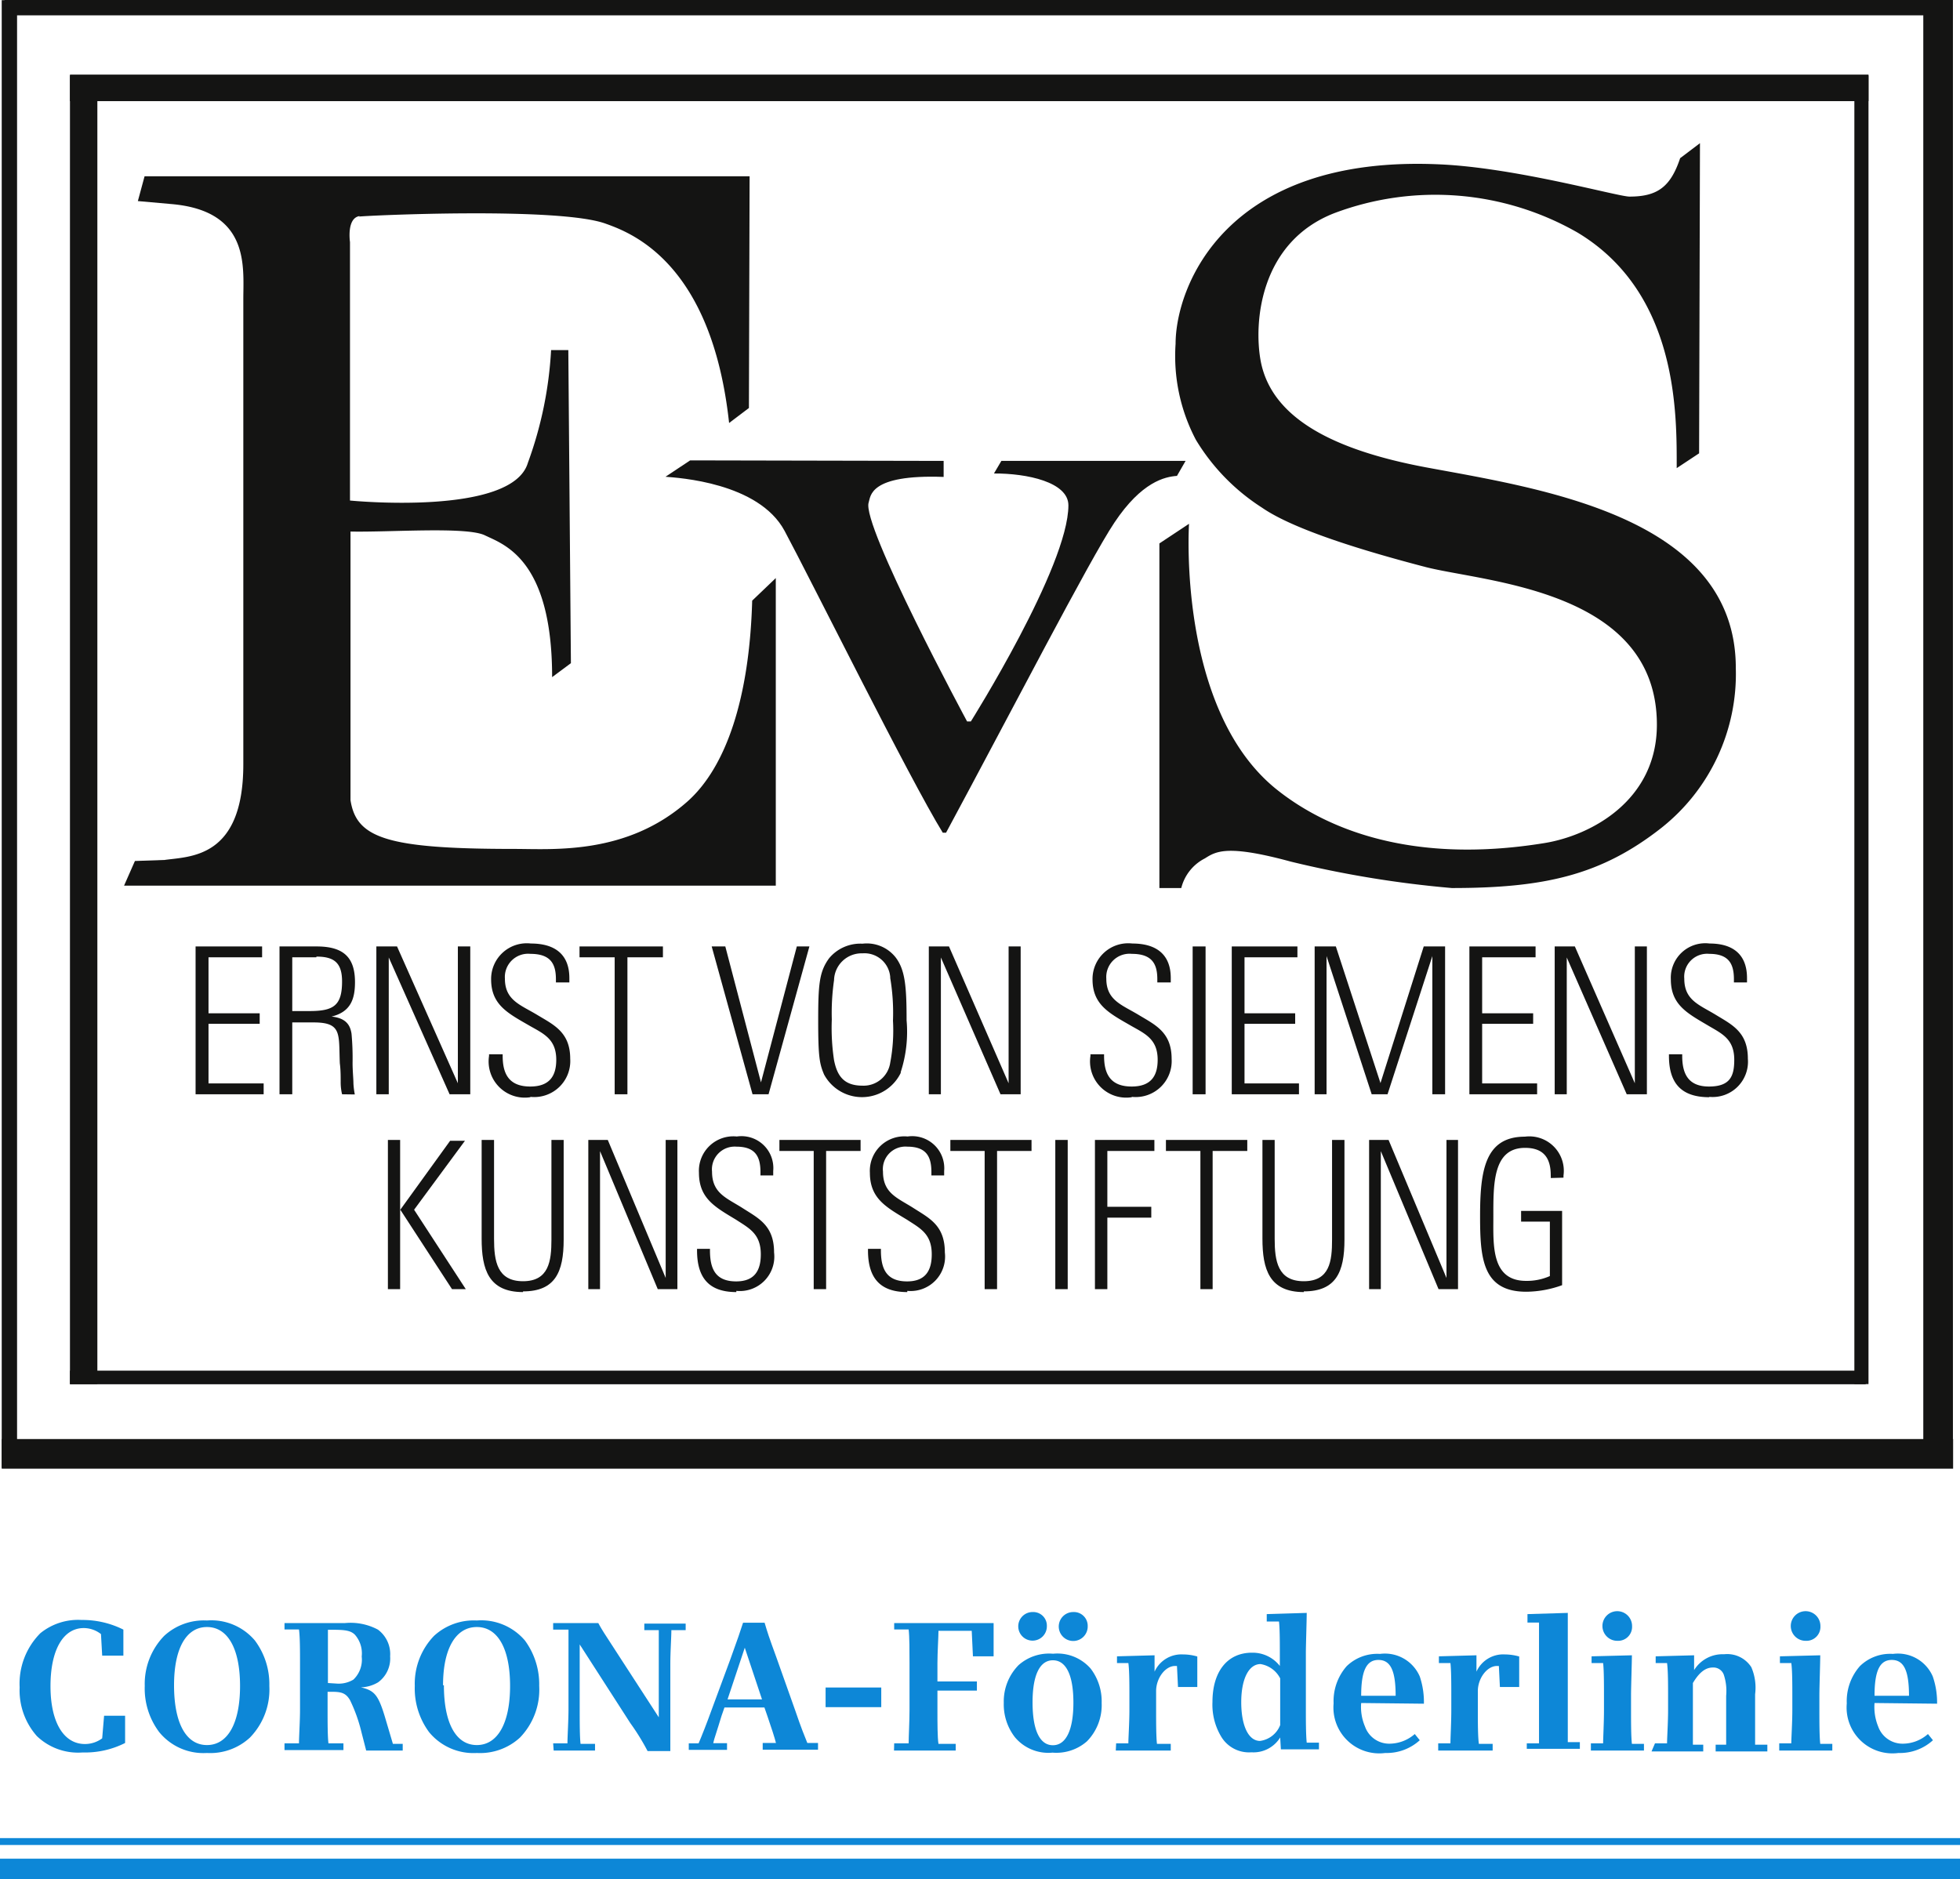 <svg id="Ebene_1" data-name="Ebene 1" xmlns="http://www.w3.org/2000/svg" xmlns:xlink="http://www.w3.org/1999/xlink" viewBox="0 0 113.74 109.07"><defs><style>.cls-1,.cls-5,.cls-6{fill:none;}.cls-2{clip-path:url(#clip-path);}.cls-3{fill:#141413;}.cls-4{fill:#0d87d7;}.cls-5,.cls-6{stroke:#0d87d7;}.cls-5{stroke-width:0.4px;}.cls-6{stroke-width:1.19px;}</style><clipPath id="clip-path" transform="translate(-238.54 -366.32)"><rect class="cls-1" x="230.09" y="366.32" width="134.68" height="109.07"/></clipPath></defs><title>EVS_Corona</title><g class="cls-2"><path class="cls-3" d="M293.3,393.07V394c-4.35-.16-4.23,1.14-4.35,1.48-.44,1.29,5.71,12.71,5.71,12.71h.22s5.66-9,5.66-12.54c0-1.35-2.4-1.86-4.32-1.85l.43-.73,10.69,0-.5.87c-.7.05-2.05.34-3.63,2.71-1.41,2.1-6.11,11.21-9.77,18h-.19c-1.93-3.13-7.67-14.71-9.18-17.52s-6.19-3.08-6.91-3.14l1.43-.95Z" transform="translate(-238.54 -366.32)"/><path class="cls-3" d="M259.41,378.86c-.77.11-.56,1.51-.56,1.51v15s9.39.93,10.32-2.18a22.55,22.55,0,0,0,1.35-6.55h1l.15,18.17-1.09.81c0-6.89-2.84-7.71-3.9-8.23s-5.55-.17-7.8-.22v15.59c.34,2.2,2.1,2.83,9.49,2.83,2.26,0,6.53.37,10.06-2.75,2.25-2,3.6-6,3.76-11.66l1.37-1.31,0,17.85-37.82,0,.63-1.43,1.72-.06c1.47-.21,4.57-.08,4.57-5.55l0-27c0-1.88.4-5.14-4.21-5.52l-1.91-.17.39-1.44,35.11,0L282,390l-1.15.87c-1-9.21-5.57-11-7.14-11.56-2.67-1-13.92-.48-14.33-.42" transform="translate(-238.54 -366.32)"/><path class="cls-3" d="M337.19,374.63l-.05,18-1.3.86c0-3.07.12-10.14-5.75-13.67A16.63,16.63,0,0,0,316,378.68c-4.34,1.67-4.72,6.34-4.3,8.6.63,3.3,4.2,5.15,9.57,6.16,6.66,1.24,18,2.86,18,11.65a11.4,11.4,0,0,1-4.32,9.28c-3.49,2.74-6.77,3.49-12.16,3.49a62,62,0,0,1-9.33-1.53c-3.68-1-4.34-.61-5-.19a2.65,2.65,0,0,0-1.37,1.72h-1.27v-20l1.72-1.14s-.7,10.67,5,15.35c2.69,2.19,7.64,4.48,15.63,3.18,2.7-.44,6.52-2.47,6.52-6.87,0-7.87-10.06-8.27-13.46-9.16s-7.57-2.13-9.46-3.44a12.08,12.08,0,0,1-3.83-3.93,10.42,10.42,0,0,1-1.18-5.57c0-3.29,2.86-11,15.34-10.42,4.45.2,10.32,1.87,11,1.87,1.61,0,2.38-.55,2.94-2.23Z" transform="translate(-238.54 -366.32)"/></g><polygon class="cls-3" points="11.35 63.51 11.35 54.93 15.21 54.93 15.21 55.56 12.1 55.56 12.1 58.81 15.07 58.81 15.07 59.42 12.1 59.42 12.1 62.88 15.3 62.88 15.3 63.51 11.35 63.51"/><g class="cls-2"><path class="cls-3" d="M258.39,429.83a3.05,3.05,0,0,1-.08-.66c0-.38,0-.77-.05-1.14-.07-1.7.14-2.37-1.52-2.37H255.5v4.17h-.74v-8.58h2.15c1.53,0,2.23.6,2.23,2.07,0,1-.26,1.73-1.36,2,.88.09,1.09.54,1.16,1A15.65,15.65,0,0,1,259,428c0,.48.05.93.05,1.21a4.52,4.52,0,0,0,.08.63Zm-1.5-7.95H255.5V425h1c1.4,0,1.89-.32,1.89-1.72,0-1.08-.46-1.44-1.48-1.44" transform="translate(-238.54 -366.32)"/></g><polygon class="cls-3" points="26.09 63.51 22.56 55.57 22.56 63.51 21.84 63.51 21.84 54.93 23.04 54.93 26.57 62.87 26.57 54.93 27.29 54.93 27.29 63.51 26.09 63.51"/><g class="cls-2"><path class="cls-3" d="M269.32,430a2.1,2.1,0,0,1-2.4-2.4v-.09h.79v.09c0,1,.33,1.78,1.6,1.78,1.11,0,1.51-.6,1.51-1.55,0-1.18-.7-1.5-1.5-1.95-1.28-.74-2.28-1.22-2.28-2.72a2.07,2.07,0,0,1,2.31-2.08c1.41,0,2.23.65,2.23,2v.26h-.78v-.19c0-.89-.31-1.47-1.48-1.47a1.35,1.35,0,0,0-1.48,1.44c0,1.26.91,1.52,1.87,2.1s1.92,1,1.92,2.55a2.09,2.09,0,0,1-2.31,2.21" transform="translate(-238.54 -366.32)"/></g><polygon class="cls-3" points="36.41 55.56 36.41 63.51 35.67 63.51 35.67 55.56 33.63 55.56 33.63 54.93 38.47 54.93 38.47 55.56 36.41 55.56"/><polygon class="cls-3" points="44.6 63.51 43.67 63.51 41.3 54.93 42.09 54.93 44.16 62.82 46.24 54.93 46.97 54.93 44.6 63.51"/><g class="cls-2"><path class="cls-3" d="M290.81,428.59a2.5,2.5,0,0,1-4.45.09c-.26-.62-.34-1-.34-3.13s.07-2.84.63-3.61a2.36,2.36,0,0,1,1.94-.85,2.13,2.13,0,0,1,1.92.79c.56.73.64,1.71.64,3.66a7.55,7.55,0,0,1-.34,3m-.61-5.52a1.5,1.5,0,0,0-1.61-1.37,1.6,1.6,0,0,0-1.65,1.56,13.3,13.3,0,0,0-.13,2.28,12.42,12.42,0,0,0,.13,2.36c.18.91.57,1.48,1.65,1.48A1.56,1.56,0,0,0,290.2,428a10,10,0,0,0,.16-2.44,12.12,12.12,0,0,0-.16-2.48" transform="translate(-238.54 -366.32)"/></g><polygon class="cls-3" points="58.06 63.51 54.6 55.57 54.6 63.51 53.9 63.51 53.9 54.93 55.07 54.93 58.53 62.87 58.53 54.93 59.23 54.93 59.23 63.51 58.06 63.51"/><g class="cls-2"><path class="cls-3" d="M304.22,430a2.1,2.1,0,0,1-2.4-2.4v-.09h.79v.09c0,1,.33,1.78,1.6,1.78,1.11,0,1.51-.6,1.51-1.55,0-1.18-.7-1.5-1.5-1.95-1.28-.74-2.28-1.22-2.28-2.72a2.07,2.07,0,0,1,2.31-2.08c1.41,0,2.23.65,2.23,2v.26h-.78v-.19c0-.89-.31-1.47-1.48-1.47a1.35,1.35,0,0,0-1.48,1.44c0,1.26.91,1.52,1.87,2.1s1.92,1,1.92,2.55a2.09,2.09,0,0,1-2.31,2.21" transform="translate(-238.54 -366.32)"/></g><rect class="cls-3" x="69.21" y="54.93" width="0.75" height="8.58"/><polygon class="cls-3" points="71.48 63.51 71.48 54.93 75.29 54.93 75.29 55.56 72.22 55.56 72.22 58.81 75.16 58.81 75.16 59.42 72.22 59.42 72.22 62.88 75.38 62.88 75.38 63.51 71.48 63.51"/><polygon class="cls-3" points="83.12 63.51 83.12 55.49 80.52 63.51 79.6 63.51 76.98 55.49 76.98 63.51 76.29 63.51 76.29 54.93 77.52 54.93 80.11 62.86 82.62 54.93 83.86 54.93 83.86 63.51 83.12 63.51"/><polygon class="cls-3" points="85.27 63.51 85.27 54.93 89.11 54.93 89.11 55.56 86.01 55.56 86.01 58.81 88.97 58.81 88.97 59.42 86.01 59.42 86.01 62.88 89.2 62.88 89.2 63.51 85.27 63.51"/><polygon class="cls-3" points="94.4 63.51 90.92 55.57 90.92 63.51 90.22 63.51 90.22 54.93 91.39 54.93 94.87 62.87 94.87 54.93 95.57 54.93 95.57 63.51 94.4 63.51"/><g class="cls-2"><path class="cls-3" d="M337.73,430c-1.65,0-2.34-.84-2.34-2.4v-.09h.77v.09c0,1,.32,1.78,1.55,1.78s1.47-.6,1.47-1.55c0-1.18-.68-1.5-1.45-1.95-1.25-.74-2.23-1.22-2.23-2.72a2,2,0,0,1,2.25-2.08c1.37,0,2.17.65,2.17,2v.26h-.76v-.19c0-.89-.3-1.47-1.43-1.47a1.33,1.33,0,0,0-1.45,1.44c0,1.26.88,1.52,1.83,2.1s1.86,1,1.86,2.55a2.05,2.05,0,0,1-2.24,2.21" transform="translate(-238.54 -366.32)"/></g><rect class="cls-3" x="111.61" y="0.01" width="1.72" height="85.18"/><rect class="cls-3" x="0.1" y="0.01" width="0.89" height="85.18"/><rect class="cls-3" x="0.26" width="113.07" height="0.89"/><rect class="cls-3" x="0.1" y="83.52" width="113.24" height="1.72"/><rect class="cls-3" x="4.06" y="4.38" width="1.59" height="75.95"/><rect class="cls-3" x="107.61" y="4.38" width="0.82" height="75.95"/><rect class="cls-3" x="4.06" y="79.55" width="104.21" height="0.79"/><rect class="cls-3" x="4.06" y="4.33" width="104.37" height="1.54"/><path class="cls-3" d="M261.05,432.48h.71v8.66h-.71Zm3.72,8.66-3-4.61,2.89-4h.86l-2.95,4,3,4.61Z" transform="translate(-238.54 -366.32)"/><g class="cls-2"><path class="cls-3" d="M268.89,441.31c-2,0-2.4-1.32-2.4-3.1v-5.73h.72v5.74c0,1.29.18,2.46,1.68,2.46s1.65-1.17,1.65-2.41v-5.79h.71v5.79c0,1.89-.5,3-2.36,3" transform="translate(-238.54 -366.32)"/></g><polygon class="cls-3" points="38.17 74.82 34.82 66.81 34.82 74.82 34.14 74.82 34.14 66.16 35.27 66.16 38.63 74.17 38.63 66.16 39.31 66.16 39.31 74.82 38.17 74.82"/><g class="cls-2"><path class="cls-3" d="M281.27,441.31c-1.61,0-2.28-.85-2.28-2.42v-.09h.75v.09c0,1.06.31,1.8,1.52,1.8,1.05,0,1.43-.61,1.43-1.57,0-1.19-.67-1.51-1.42-2-1.22-.74-2.17-1.23-2.17-2.74a2,2,0,0,1,2.2-2.1,1.85,1.85,0,0,1,2.11,2v.26h-.74v-.19c0-.9-.29-1.48-1.4-1.48a1.32,1.32,0,0,0-1.41,1.45c0,1.27.86,1.53,1.78,2.12s1.82,1,1.82,2.57a2,2,0,0,1-2.19,2.23" transform="translate(-238.54 -366.32)"/></g><polygon class="cls-3" points="47.94 66.8 47.94 74.82 47.22 74.82 47.22 66.8 45.23 66.8 45.23 66.16 49.94 66.16 49.94 66.8 47.94 66.8"/><g class="cls-2"><path class="cls-3" d="M291.19,441.31c-1.61,0-2.28-.85-2.28-2.42v-.09h.75v.09c0,1.06.31,1.8,1.52,1.8,1.05,0,1.43-.61,1.43-1.57,0-1.19-.67-1.51-1.42-2-1.22-.74-2.17-1.23-2.17-2.74a2,2,0,0,1,2.19-2.1,1.86,1.86,0,0,1,2.12,2v.26h-.74v-.19c0-.9-.29-1.48-1.4-1.48a1.31,1.31,0,0,0-1.41,1.45c0,1.27.86,1.53,1.78,2.12s1.81,1,1.81,2.57a2,2,0,0,1-2.18,2.23" transform="translate(-238.54 -366.32)"/></g><polygon class="cls-3" points="57.86 66.8 57.86 74.82 57.14 74.82 57.14 66.8 55.15 66.8 55.15 66.16 59.86 66.16 59.86 66.8 57.86 66.8"/><rect class="cls-3" x="61.24" y="66.16" width="0.72" height="8.66"/><polygon class="cls-3" points="64.26 66.8 64.26 70.04 66.81 70.04 66.81 70.67 64.26 70.67 64.26 74.82 63.54 74.82 63.54 66.16 66.99 66.16 66.99 66.8 64.26 66.8"/><polygon class="cls-3" points="70.37 66.8 70.37 74.82 69.66 74.82 69.66 66.8 67.66 66.8 67.66 66.16 72.38 66.16 72.38 66.8 70.37 66.8"/><g class="cls-2"><path class="cls-3" d="M314.2,441.31c-2,0-2.4-1.32-2.4-3.1v-5.73h.71v5.74c0,1.29.18,2.46,1.69,2.46s1.64-1.17,1.64-2.41v-5.79h.72v5.79c0,1.89-.5,3-2.36,3" transform="translate(-238.54 -366.32)"/></g><polygon class="cls-3" points="83.48 74.82 80.13 66.81 80.13 74.82 79.45 74.82 79.45 66.16 80.58 66.16 83.94 74.17 83.94 66.16 84.61 66.16 84.61 74.82 83.48 74.82"/><g class="cls-2"><path class="cls-3" d="M328.53,434.69a.86.86,0,0,0,0-.16c0-1-.41-1.59-1.49-1.59-1.88,0-1.84,2.12-1.84,4,0,1.62-.14,3.72,1.9,3.72a3.28,3.28,0,0,0,1.38-.28v-3.16h-1.67v-.62h2.38v4.31a6.22,6.22,0,0,1-2.08.38c-2.53,0-2.68-1.92-2.68-4.37,0-2.62.26-4.63,2.6-4.63a2,2,0,0,1,2.24,2.26v.12Z" transform="translate(-238.54 -366.32)"/></g><path class="cls-4" d="M245.8,465.9v1.58a5.16,5.16,0,0,1-2.47.55,3.45,3.45,0,0,1-2.65-.95,4,4,0,0,1-1-2.83,4.15,4.15,0,0,1,1.2-3.14,3.47,3.47,0,0,1,2.39-.77,5.28,5.28,0,0,1,2.43.56v1.51h-1.23l-.07-1.25a1.63,1.63,0,0,0-1-.35c-1.2,0-1.93,1.28-1.93,3.37s.76,3.36,2,3.36a1.68,1.68,0,0,0,1-.33l.11-1.31Z" transform="translate(-238.54 -366.32)"/><path class="cls-4" d="M253.33,461.53a4.23,4.23,0,0,1,.84,2.64,4,4,0,0,1-1.13,3,3.39,3.39,0,0,1-2.49.89,3.31,3.31,0,0,1-2.77-1.21,4.21,4.21,0,0,1-.84-2.68,4,4,0,0,1,1.13-2.91,3.4,3.4,0,0,1,2.48-.89A3.31,3.31,0,0,1,253.33,461.53Zm-4.69,2.6c0,2.2.7,3.47,1.91,3.47s1.92-1.27,1.92-3.43-.71-3.42-1.92-3.42S248.64,462,248.64,464.13Z" transform="translate(-238.54 -366.32)"/><path class="cls-4" d="M255.05,467.5l.84,0c0-.4.06-1.27.06-1.93v-2.73c0-.67,0-1.53-.06-1.95l-.84,0v-.37h3.51a3.37,3.37,0,0,1,1.91.38,1.77,1.77,0,0,1,.71,1.55,1.71,1.71,0,0,1-.7,1.51,2.07,2.07,0,0,1-1,.29c.77.18,1,.42,1.38,1.66l.48,1.62.57,0v.39h-2.12l-.28-1.09a9.09,9.09,0,0,0-.66-1.84c-.22-.37-.45-.48-1-.48h-.3v1.06c0,.67,0,1.53.05,1.93l.87,0v.39h-3.42Zm3-3.47a1.65,1.65,0,0,0,1-.23,1.6,1.6,0,0,0,.48-1.34,1.64,1.64,0,0,0-.4-1.27c-.23-.22-.52-.28-1.24-.28h-.32V464Z" transform="translate(-238.54 -366.32)"/><path class="cls-4" d="M269,461.53a4.29,4.29,0,0,1,.83,2.64,4,4,0,0,1-1.12,3,3.42,3.42,0,0,1-2.5.89,3.33,3.33,0,0,1-2.77-1.21,4.26,4.26,0,0,1-.83-2.68,4,4,0,0,1,1.12-2.91,3.41,3.41,0,0,1,2.48-.89A3.33,3.33,0,0,1,269,461.53Zm-4.7,2.6c0,2.2.7,3.47,1.91,3.47s1.93-1.27,1.93-3.43-.71-3.42-1.93-3.42S264.25,462,264.25,464.13Z" transform="translate(-238.54 -366.32)"/><path class="cls-4" d="M270.64,467.5l.83,0c0-.41.06-1.29.06-2v-4.6l-.89,0v-.38h2.62c.12.22.16.29.34.58l.9,1.39,2.27,3.5v-3.12c0-.67,0-1.53,0-1.94l-.84,0v-.38h2.4v.38l-.83,0c0,.39-.06,1.27-.06,1.94v5.08h-1.32a13.13,13.13,0,0,0-1-1.62l-2.94-4.57v3.77c0,.71,0,1.59.05,2l.84,0v.39h-2.4Z" transform="translate(-238.54 -366.32)"/><path class="cls-4" d="M278.51,467.5l.57,0c.13-.29.52-1.28.74-1.9l1.11-3c.41-1.13.58-1.63.73-2.1h1.25c.18.6.23.77.68,2l1.1,3.1c.34,1,.55,1.51.7,1.88l.62,0v.39H282.8v-.39l.77,0c-.08-.32-.27-.9-.49-1.54l-.18-.52h-2.32l-.17.49c-.1.32-.24.79-.35,1.12s-.11.4-.13.46l.8,0v.39h-2.22Zm3.25-5.55-1,3h2Z" transform="translate(-238.54 -366.32)"/><path class="cls-4" d="M286.45,464.26h3.23v1.14h-3.23Z" transform="translate(-238.54 -366.32)"/><path class="cls-4" d="M290.43,467.5l.84,0c0-.41.05-1.27.05-1.93v-2.73c0-.67,0-1.54-.05-1.95l-.84,0v-.37h5.77v1.93H295l-.07-1.48H293c0,.36-.06,1.24-.06,1.89v1.05h2.29v.53h-2.29v1.16c0,.71,0,1.55.06,1.93l1,0v.39h-3.58Z" transform="translate(-238.54 -366.32)"/><path class="cls-4" d="M301.83,463.16a3.13,3.13,0,0,1,.64,2,3,3,0,0,1-.85,2.22,2.69,2.69,0,0,1-2,.66,2.53,2.53,0,0,1-2.18-.89,3.11,3.11,0,0,1-.65-2,3,3,0,0,1,.86-2.19,2.66,2.66,0,0,1,2-.66A2.56,2.56,0,0,1,301.83,463.16Zm-2.54-2.46a.83.83,0,1,1-.82-.82A.79.79,0,0,1,299.29,460.7Zm-.83,4.42c0,1.62.42,2.49,1.18,2.49s1.19-.88,1.19-2.47-.42-2.46-1.19-2.46S298.46,463.56,298.46,465.12Zm3.2-4.42a.84.84,0,1,1-.83-.82A.8.8,0,0,1,301.66,460.7Z" transform="translate(-238.54 -366.32)"/><path class="cls-4" d="M303.31,467.5l.71,0c0-.33.06-1.18.06-1.93v-.8c0-.65,0-1.5-.06-1.93l-.66,0v-.39l2.18-.06,0,.95a1.71,1.71,0,0,1,1.65-1,3,3,0,0,1,.83.12v1.77h-1.12l-.06-1.22h-.11c-.57,0-1.1.71-1.1,1.46v1.13c0,.63,0,1.51.05,1.93l.8,0v.39h-3.19Z" transform="translate(-238.54 -366.32)"/><path class="cls-4" d="M312.83,467.16a1.82,1.82,0,0,1-1.67.86,1.88,1.88,0,0,1-1.76-.92,3.6,3.6,0,0,1-.5-2c0-1.77.87-2.86,2.29-2.86a2,2,0,0,1,1.62.77v-.65c0-.66,0-1.53-.05-1.93l-.71,0V460l2.32-.07c0,.41-.05,1.92-.05,2.32v3.21c0,.69,0,1.53.05,2l.71,0v.39h-2.21Zm0-3.43a1.56,1.56,0,0,0-1.14-.83c-.68,0-1.12.86-1.12,2.21s.41,2.25,1.09,2.25a1.46,1.46,0,0,0,1.17-.92Z" transform="translate(-238.54 -366.32)"/><path class="cls-4" d="M317.53,465.16a2.86,2.86,0,0,0,.22,1.36,1.49,1.49,0,0,0,1.46,1,2.25,2.25,0,0,0,1.43-.56l.29.36a2.85,2.85,0,0,1-2,.74,2.66,2.66,0,0,1-3-2.88,3.07,3.07,0,0,1,.76-2.16,2.55,2.55,0,0,1,1.93-.71,2.2,2.2,0,0,1,2.31,1.31,4.64,4.64,0,0,1,.24,1.58Zm2-.42c0-1.47-.3-2.08-1-2.08s-1,.64-1,2.08Z" transform="translate(-238.54 -366.32)"/><path class="cls-4" d="M322,467.5l.71,0c0-.33.05-1.18.05-1.93v-.8c0-.65,0-1.5-.05-1.93l-.67,0v-.39l2.18-.06,0,.95a1.7,1.7,0,0,1,1.65-1,3.11,3.11,0,0,1,.83.12v1.77h-1.12l-.06-1.22h-.11c-.57,0-1.11.71-1.11,1.46v1.13c0,.63,0,1.51.06,1.93l.8,0v.39H322Z" transform="translate(-238.54 -366.32)"/><path class="cls-4" d="M327.14,467.5l.71,0c0-.3,0-1.2,0-1.93v-3.15c0-.67,0-1.54,0-1.93l-.67,0V460l2.34-.07c0,.41,0,1.89,0,2.32v3.26c0,.62,0,1.5,0,1.92l.7,0v.39h-3.08Z" transform="translate(-238.54 -366.32)"/><path class="cls-4" d="M330.86,467.5l.71,0c0-.3.05-1.2.05-1.93v-.8c0-.66,0-1.52-.05-1.93l-.67,0v-.39l2.34-.06c0,.39-.05,1.87-.05,2.31v.9c0,.61,0,1.48.05,1.93l.7,0v.39h-3.08Zm2.39-6.8a.81.81,0,0,1-.85.85.86.86,0,1,1,.85-.85Z" transform="translate(-238.54 -366.32)"/><path class="cls-4" d="M334.58,467.5l.7,0c0-.31.06-1.19.06-1.93v-.8c0-.66,0-1.5-.06-1.93l-.66,0v-.39l2.23-.06,0,.86a1.94,1.94,0,0,1,1.74-.92,1.66,1.66,0,0,1,1.58.75,3,3,0,0,1,.22,1.57v1c0,.65,0,1.48,0,1.93l.71,0v.39h-3v-.39l.61,0c0-.31,0-1.18,0-1.93v-.91a3,3,0,0,0-.14-1.23.64.64,0,0,0-.64-.41c-.42,0-.79.29-1.15.9v1.65c0,.64,0,1.51,0,1.93l.6,0v.39h-3Z" transform="translate(-238.54 -366.32)"/><path class="cls-4" d="M341.79,467.5l.7,0c0-.3.06-1.2.06-1.93v-.8c0-.66,0-1.52-.06-1.93l-.66,0v-.39l2.34-.06c0,.39-.05,1.87-.05,2.31v.9c0,.61,0,1.48.05,1.93l.7,0v.39h-3.08Zm2.39-6.8a.81.81,0,0,1-.85.85.86.86,0,1,1,.85-.85Z" transform="translate(-238.54 -366.32)"/><path class="cls-4" d="M347.32,465.16a3,3,0,0,0,.21,1.36,1.5,1.5,0,0,0,1.46,1,2.21,2.21,0,0,0,1.43-.56l.29.36a2.84,2.84,0,0,1-2,.74,2.66,2.66,0,0,1-3-2.88,3.07,3.07,0,0,1,.76-2.16,2.51,2.51,0,0,1,1.92-.71,2.2,2.2,0,0,1,2.31,1.31,4.61,4.61,0,0,1,.25,1.58Zm2-.42c0-1.47-.3-2.08-1-2.08s-1,.64-1,2.08Z" transform="translate(-238.54 -366.32)"/><line class="cls-5" y1="106.88" x2="113.74" y2="106.88"/><g class="cls-2"><line class="cls-6" y1="108.47" x2="113.74" y2="108.47"/></g></svg>